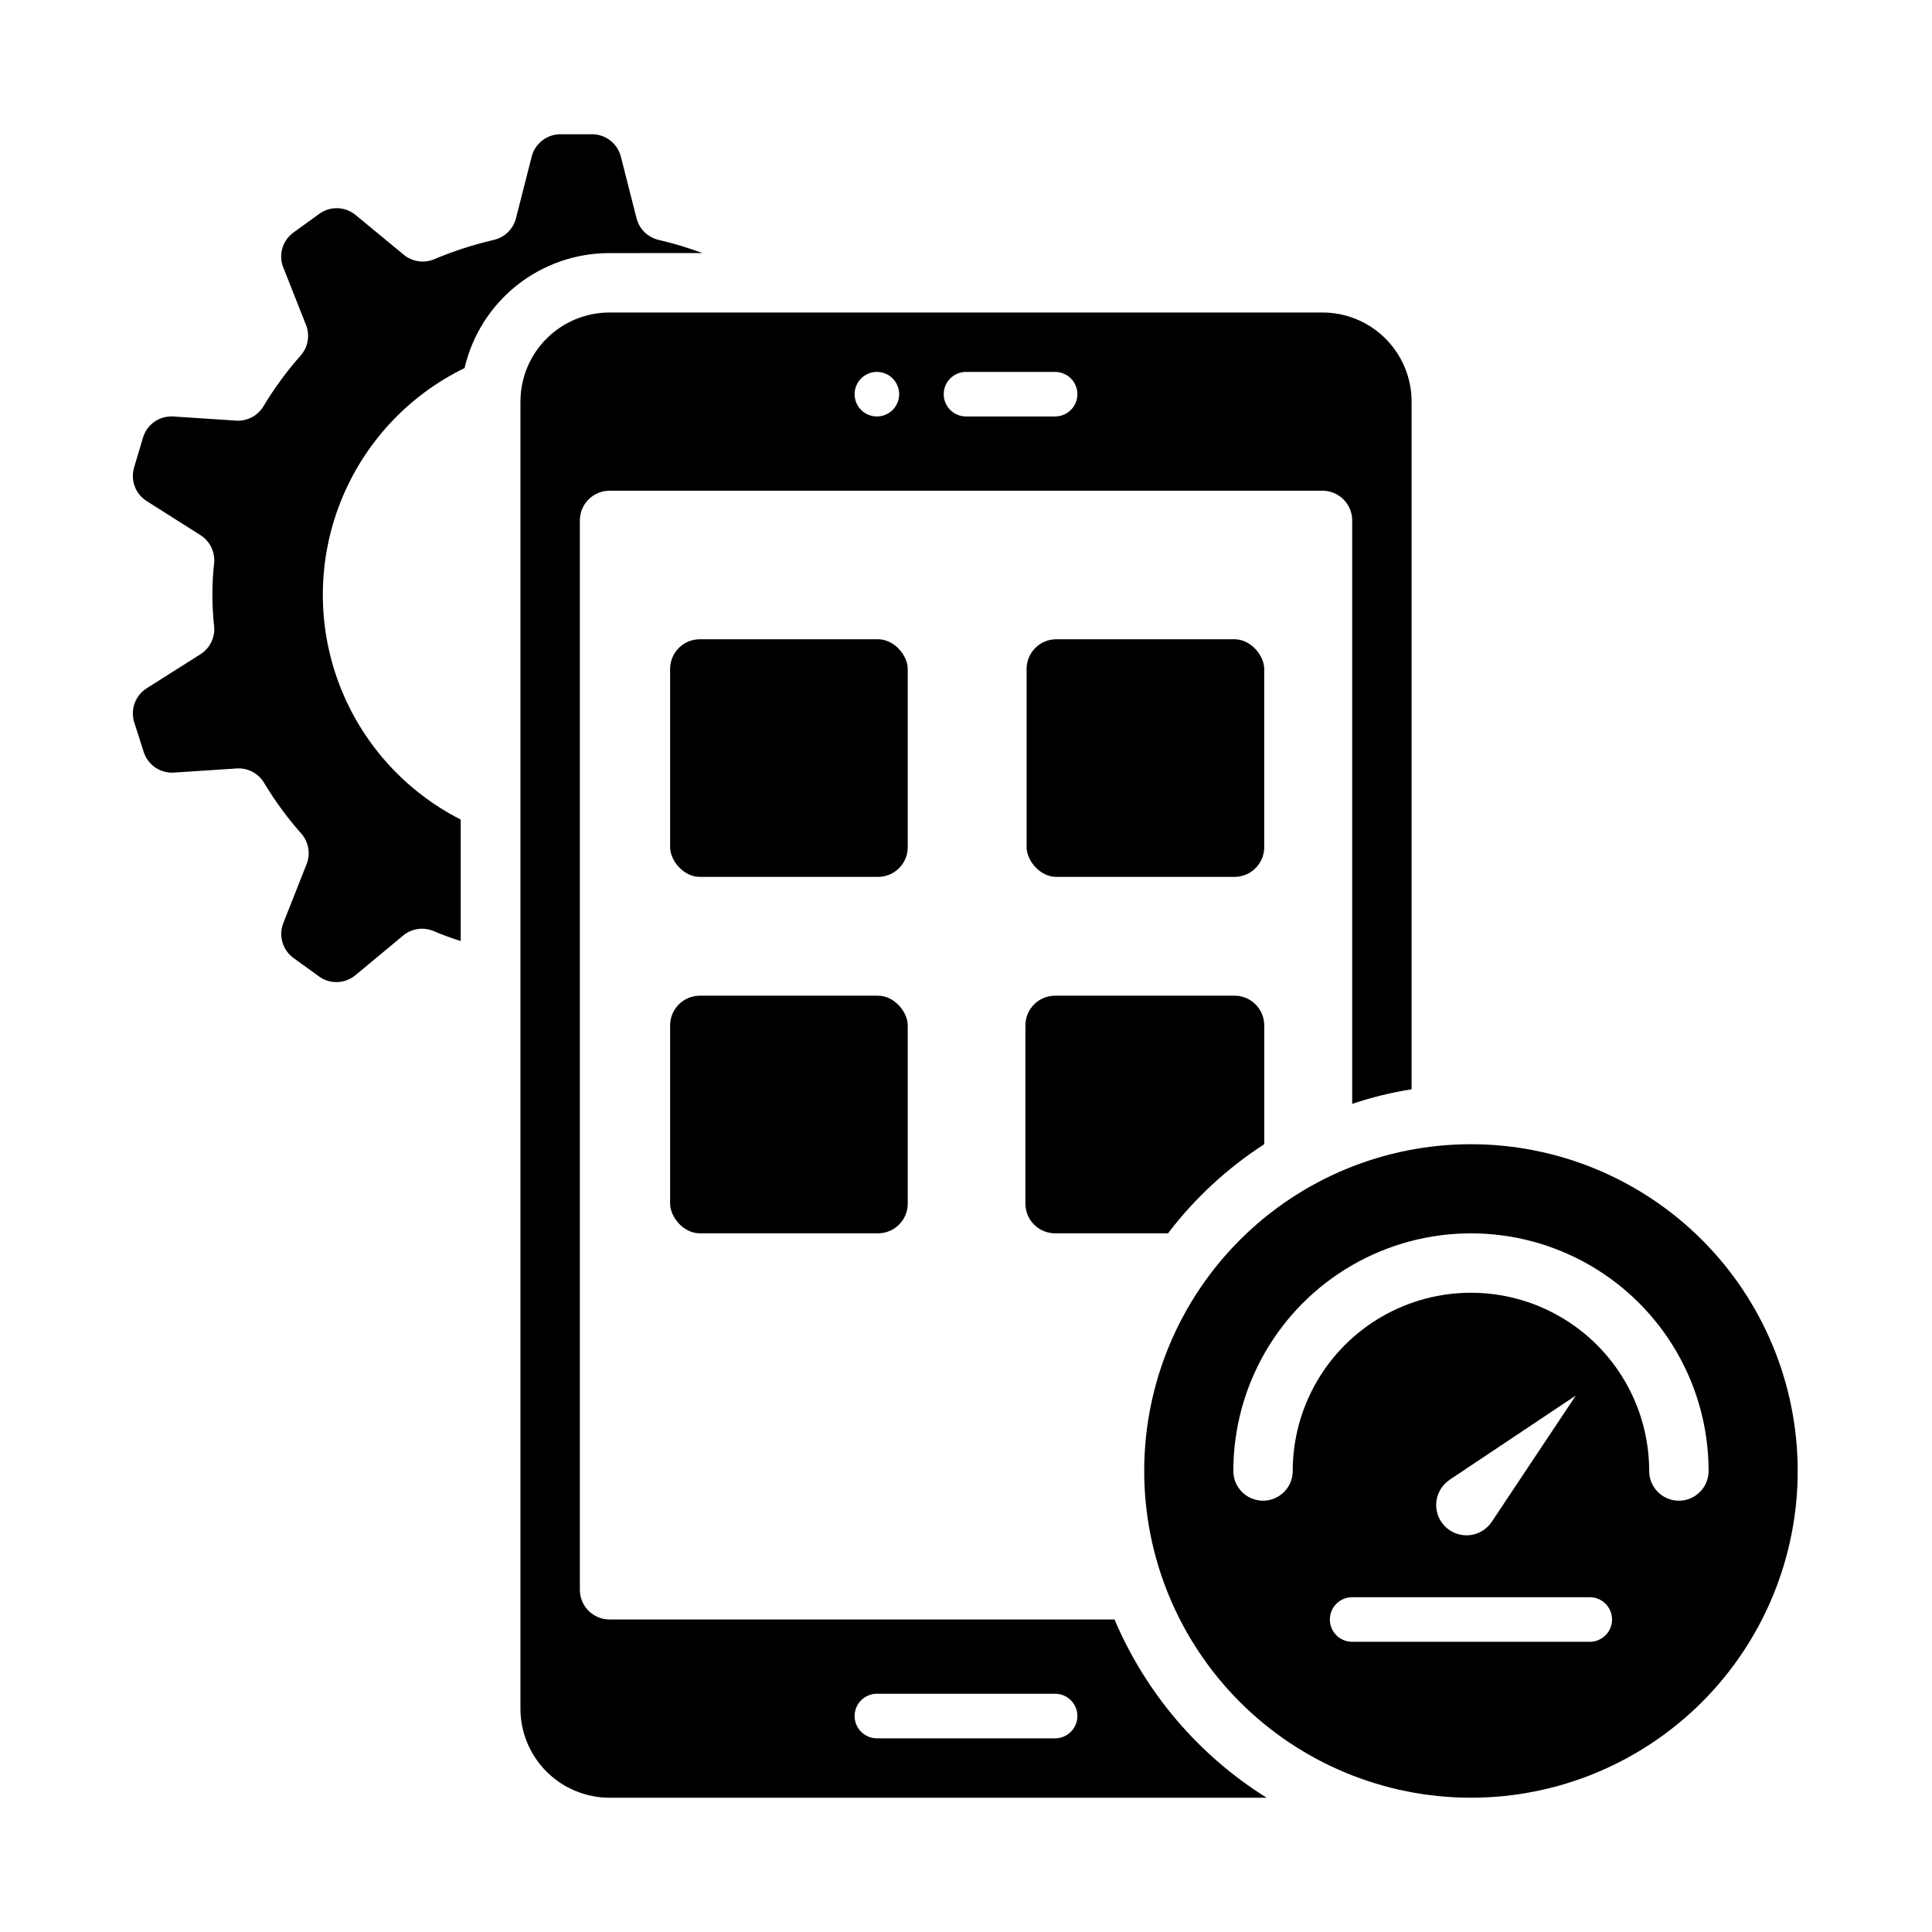 <?xml version="1.0" encoding="UTF-8"?>
<!-- Uploaded to: SVG Repo, www.svgrepo.com, Generator: SVG Repo Mixer Tools -->
<svg fill="#000000" width="800px" height="800px" version="1.1" viewBox="144 144 512 512" xmlns="http://www.w3.org/2000/svg">
 <g>
  <path d="m329.46 313.41h47.23c4.348 0 7.871 4.348 7.871 7.871v47.23c0 4.348-3.523 7.871-7.871 7.871h-47.23c-4.348 0-7.871-4.348-7.871-7.871v-47.23c0-4.348 3.523-7.871 7.871-7.871z"/>
  <path d="m423.93 313.41h47.23c4.348 0 7.871 4.348 7.871 7.871v47.23c0 4.348-3.523 7.871-7.871 7.871h-47.23c-4.348 0-7.871-4.348-7.871-7.871v-47.23c0-4.348 3.523-7.871 7.871-7.871z"/>
  <path d="m329.46 407.87h47.23c4.348 0 7.871 4.348 7.871 7.871v47.23c0 4.348-3.523 7.871-7.871 7.871h-47.23c-4.348 0-7.871-4.348-7.871-7.871v-47.23c0-4.348 3.523-7.871 7.871-7.871z"/>
  <path d="m470.85 407.87h-47.234c-4.348 0-7.871 3.523-7.871 7.871v47.234c0 2.086 0.828 4.09 2.305 5.566 1.477 1.473 3.481 2.305 5.566 2.305h29.914c7.074-9.289 15.703-17.277 25.508-23.617v-31.488c0-2.144-0.871-4.195-2.418-5.68-1.543-1.488-3.629-2.277-5.769-2.191z"/>
  <path d="m330.17 211.07c-3.754-1.391-7.594-2.551-11.492-3.465-2.922-0.625-5.242-2.852-5.981-5.746l-4.172-16.375c-0.922-3.566-4.191-6.019-7.875-5.902h-7.871c-3.684-0.117-6.953 2.336-7.871 5.902l-4.172 16.375c-0.742 2.894-3.059 5.121-5.984 5.746-5.383 1.258-10.648 2.969-15.742 5.117-2.633 1.082-5.641 0.66-7.875-1.102l-13.066-10.785c-2.844-2.219-6.836-2.219-9.684 0l-6.535 4.723h0.004c-2.856 2.016-4.043 5.668-2.914 8.977l6.219 15.742c0.996 2.688 0.453 5.703-1.418 7.871-3.684 4.148-6.977 8.629-9.84 13.383-1.492 2.598-4.328 4.125-7.32 3.938l-16.766-1.102c-3.551-0.176-6.777 2.051-7.871 5.43l-2.363 7.953c-1.09 3.418 0.27 7.141 3.305 9.051l14.168 8.973 0.004 0.004c2.508 1.551 3.934 4.379 3.699 7.32-0.629 5.648-0.629 11.352 0 17.004 0.234 2.938-1.191 5.766-3.699 7.32l-14.168 8.973h-0.004c-3.035 1.91-4.394 5.637-3.305 9.055l2.519 7.871c1.098 3.379 4.32 5.606 7.871 5.43l16.766-1.102h0.004c2.988-0.188 5.828 1.34 7.32 3.938 2.859 4.754 6.152 9.234 9.84 13.383 1.867 2.172 2.41 5.184 1.414 7.871l-6.219 15.742v0.004c-1.336 3.344-0.234 7.168 2.68 9.289l6.535 4.723h-0.004c2.848 2.219 6.836 2.219 9.684 0l12.988-10.785c2.234-1.762 5.242-2.184 7.871-1.102 2.363 1.023 4.801 1.891 7.242 2.676v-32.199c-14.848-7.551-26.34-20.375-32.227-35.961-5.887-15.582-5.738-32.805 0.414-48.285 6.148-15.484 17.859-28.109 32.836-35.406 2.016-8.676 6.91-16.41 13.887-21.945 6.977-5.531 15.625-8.535 24.531-8.52z"/>
  <path d="m533.82 447.23c-22.969 0-44.992 9.125-61.23 25.363s-25.363 38.262-25.363 61.23c0 22.965 9.125 44.988 25.363 61.23 16.238 16.238 38.262 25.359 61.23 25.359 22.965 0 44.988-9.121 61.23-25.359 16.238-16.242 25.359-38.266 25.359-61.23 0-22.969-9.121-44.992-25.359-61.23-16.242-16.238-38.266-25.363-61.23-25.363zm31.488 131.86h-62.977c-3.262 0-5.906-2.641-5.906-5.902 0-3.262 2.644-5.906 5.906-5.906h62.977c3.258 0 5.902 2.644 5.902 5.906 0 3.262-2.644 5.902-5.902 5.902zm-39.359-40.699-0.004 0.004c0.617-0.895 1.391-1.668 2.285-2.285l33.379-22.277-22.277 33.457h-0.004c-2.457 3.695-7.441 4.699-11.137 2.242-3.695-2.457-4.699-7.441-2.246-11.137zm62.973 3.309c-4.348 0-7.871-3.523-7.871-7.871 0-16.875-9.004-32.469-23.617-40.906s-32.617-8.438-47.23 0-23.617 24.031-23.617 40.906c0 4.348-3.523 7.871-7.871 7.871s-7.871-3.523-7.871-7.871c0-22.5 12.004-43.289 31.488-54.539 19.484-11.25 43.488-11.25 62.977 0 19.484 11.25 31.488 32.039 31.488 54.539 0 2.086-0.832 4.09-2.309 5.566-1.477 1.477-3.477 2.305-5.566 2.305z"/>
  <path d="m439.36 573.18h-133.82c-4.348 0-7.871-3.523-7.871-7.871v-283.39c0-4.348 3.523-7.871 7.871-7.871h188.93c2.09 0 4.094 0.828 5.566 2.305 1.477 1.477 2.309 3.481 2.309 5.566v154.61c5.133-1.719 10.398-3.008 15.742-3.856v-182.24c0-6.262-2.488-12.27-6.918-16.699-4.426-4.43-10.434-6.918-16.699-6.918h-188.93c-6.266 0-12.27 2.488-16.699 6.918-4.43 4.43-6.918 10.438-6.918 16.699v346.37c0 6.262 2.488 12.27 6.918 16.699 4.43 4.426 10.434 6.914 16.699 6.914h174.13c-17.965-11.23-32.039-27.723-40.305-47.23zm-39.359-330.62h23.617-0.004c3.262 0 5.906 2.644 5.906 5.902 0 3.262-2.644 5.906-5.906 5.906h-23.613c-3.262 0-5.906-2.644-5.906-5.906 0-3.258 2.644-5.902 5.906-5.902zm-23.617 0c2.387 0 4.539 1.438 5.453 3.644 0.914 2.207 0.41 4.746-1.277 6.434-1.691 1.688-4.231 2.195-6.434 1.281-2.207-0.914-3.648-3.066-3.648-5.457 0-3.258 2.644-5.902 5.906-5.902zm47.23 362.11h-47.23c-3.262 0-5.906-2.644-5.906-5.906 0-3.258 2.644-5.902 5.906-5.902h47.23c3.262 0 5.906 2.644 5.906 5.902 0 3.262-2.644 5.906-5.906 5.906z"/>
 </g>
</svg>
